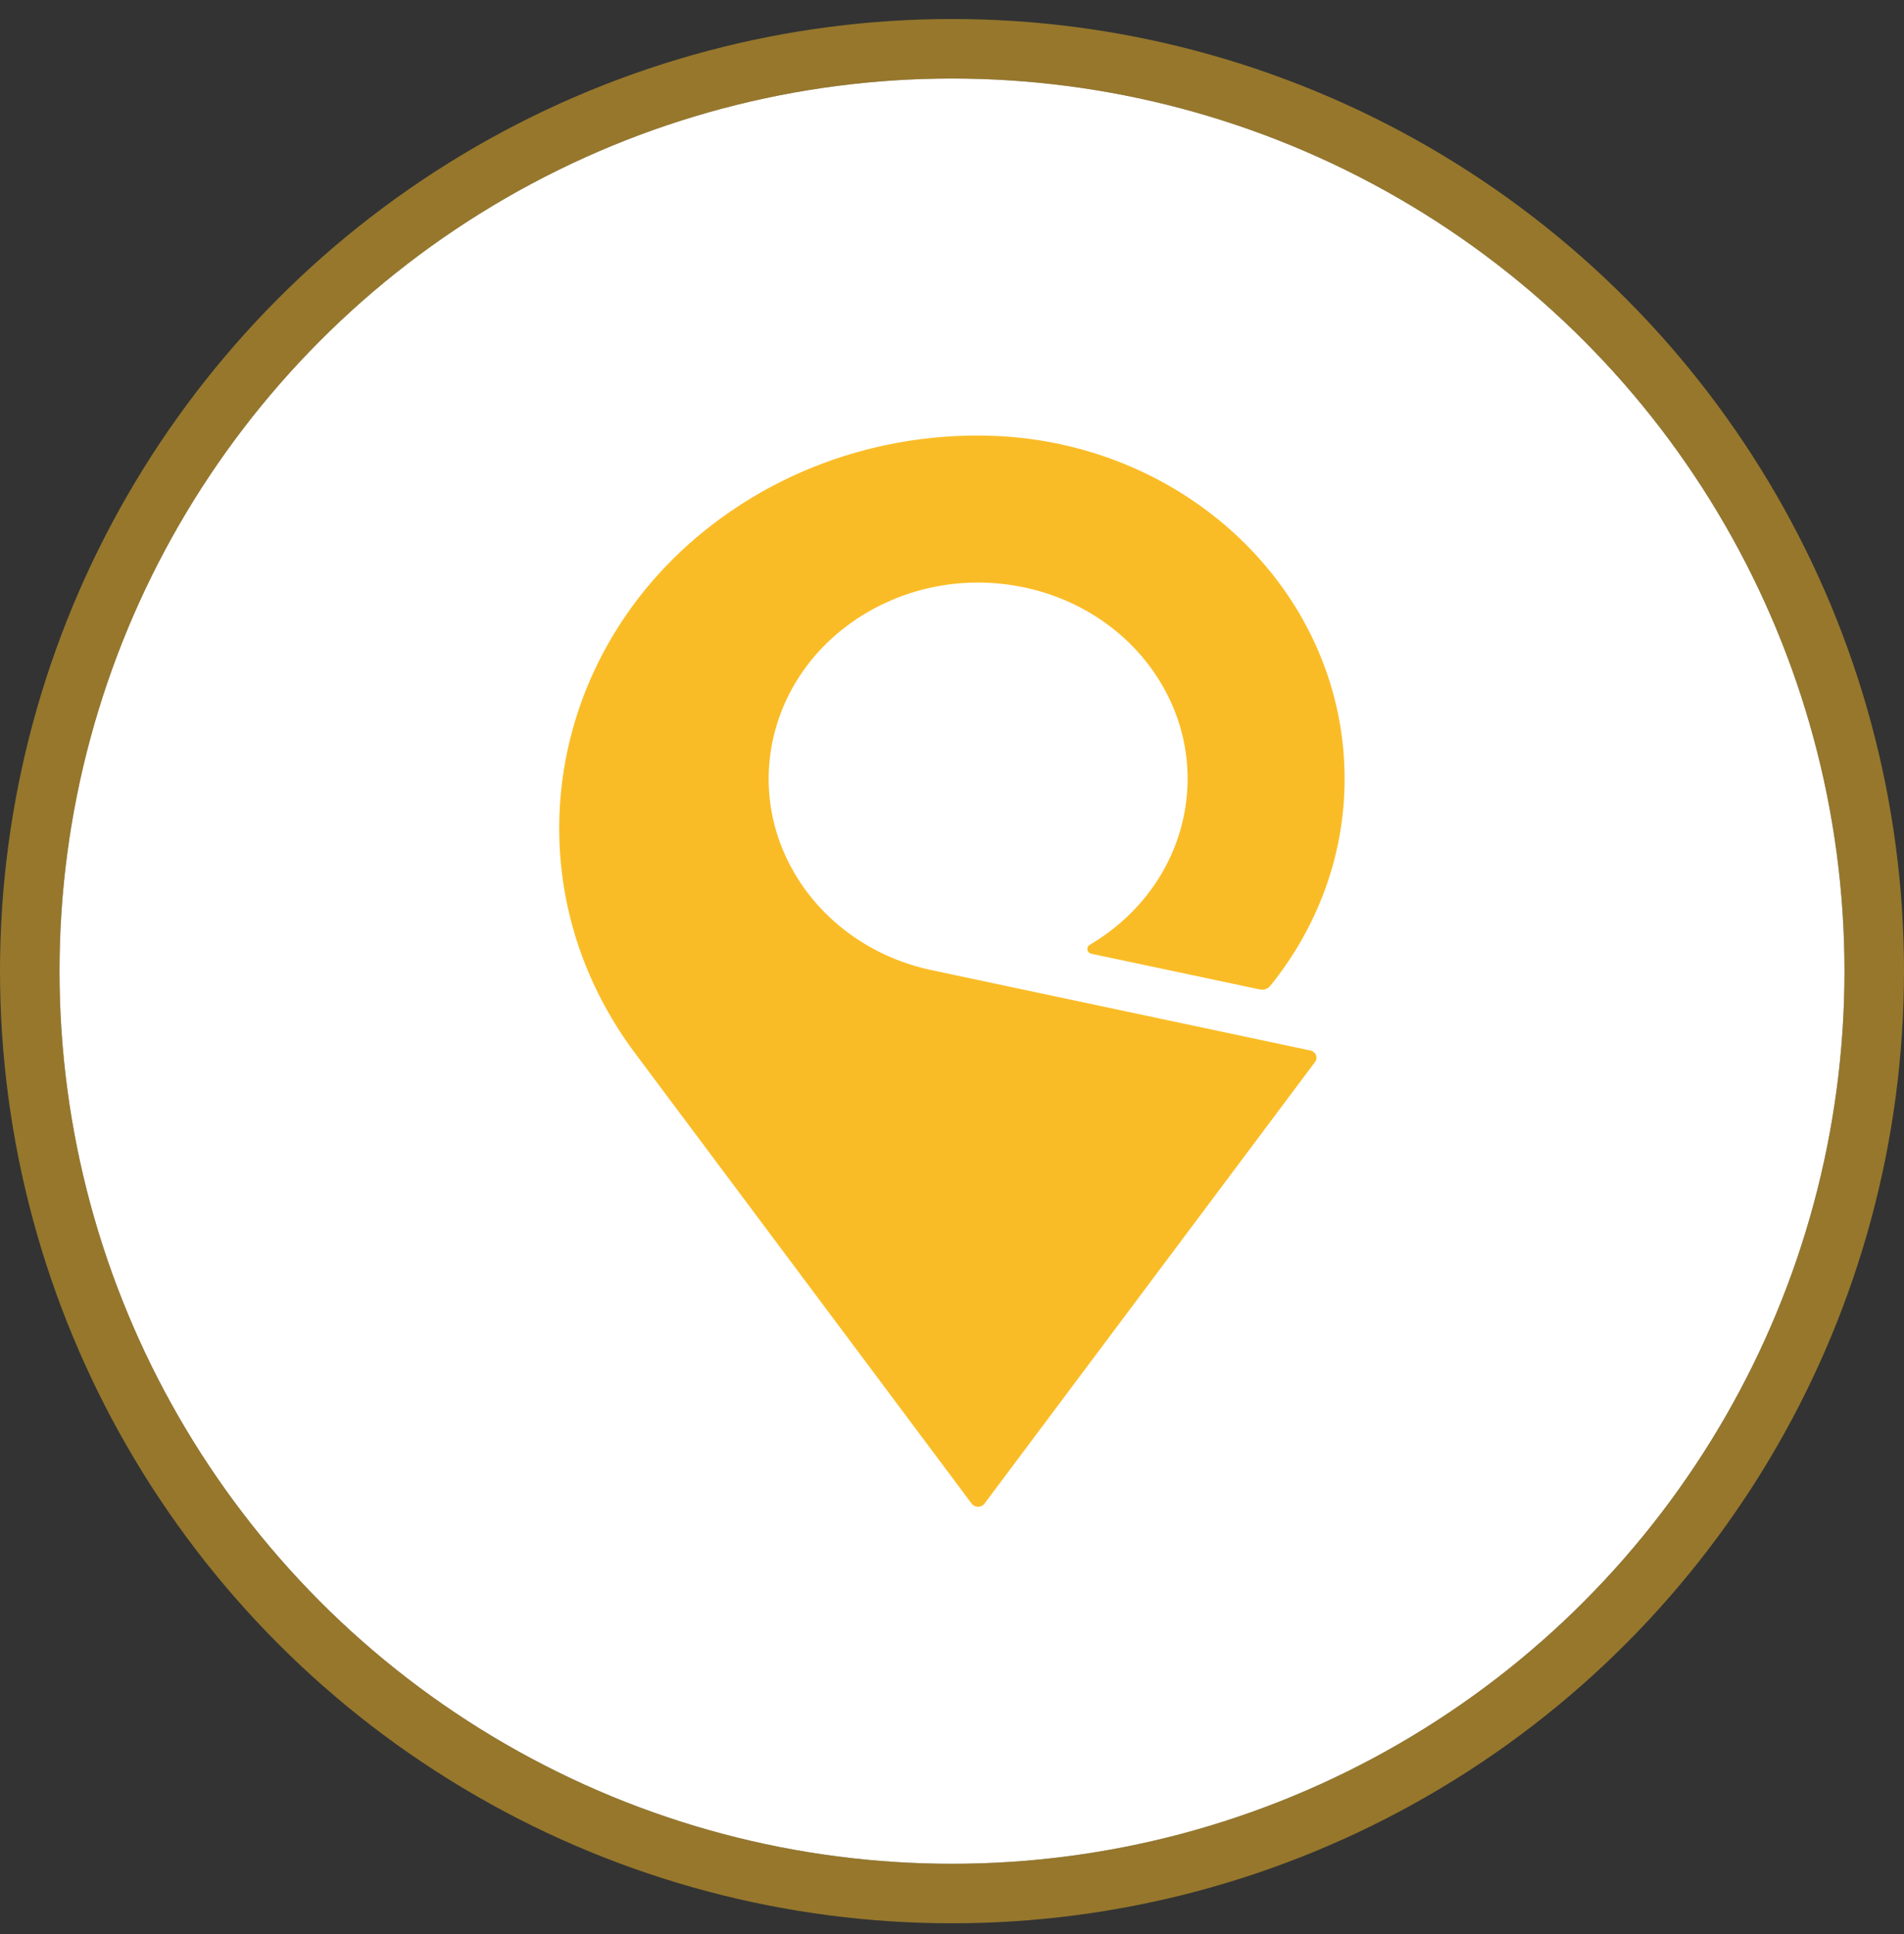 <svg width="64" height="65" viewBox="0 0 64 65" fill="none" xmlns="http://www.w3.org/2000/svg">
<rect x="0" y="0" width="64" height="65" fill="#333333" stroke="none"/>
<circle cx="32" cy="32.639" r="30" fill="white"/>
<circle cx="32" cy="32.639" r="31" stroke="#FABC26" stroke-opacity="0.5" stroke-width="2"/>
<path d="M44.048 35.306C44.047 35.306 31.325 32.608 31.325 32.608C27.533 31.805 25.154 28.273 26.012 24.72C26.87 21.167 30.64 18.939 34.432 19.743C38.224 20.547 40.603 24.079 39.745 27.631C39.315 29.41 38.155 30.855 36.628 31.756C36.628 31.756 36.624 31.759 36.623 31.759C36.578 31.789 36.549 31.838 36.549 31.894C36.549 31.971 36.606 32.036 36.683 32.054C36.683 32.054 42.343 33.253 42.344 33.253C42.478 33.282 42.618 33.233 42.701 33.13C42.701 33.13 42.701 33.13 42.701 33.13C44.26 31.198 45.197 28.786 45.197 26.177C45.197 20.035 40.074 15.014 33.612 14.658C33.555 14.654 33.205 14.642 33.086 14.64C30.225 14.598 27.325 15.367 24.802 17.022C18.432 21.2 16.884 29.425 21.344 35.393L32.663 50.537C32.712 50.599 32.789 50.639 32.877 50.639C32.965 50.639 33.043 50.598 33.091 50.536C33.091 50.536 44.206 35.686 44.207 35.685C44.235 35.645 44.252 35.598 44.252 35.547C44.252 35.429 44.165 35.331 44.048 35.306" fill="#FABC26"/>
</svg>
